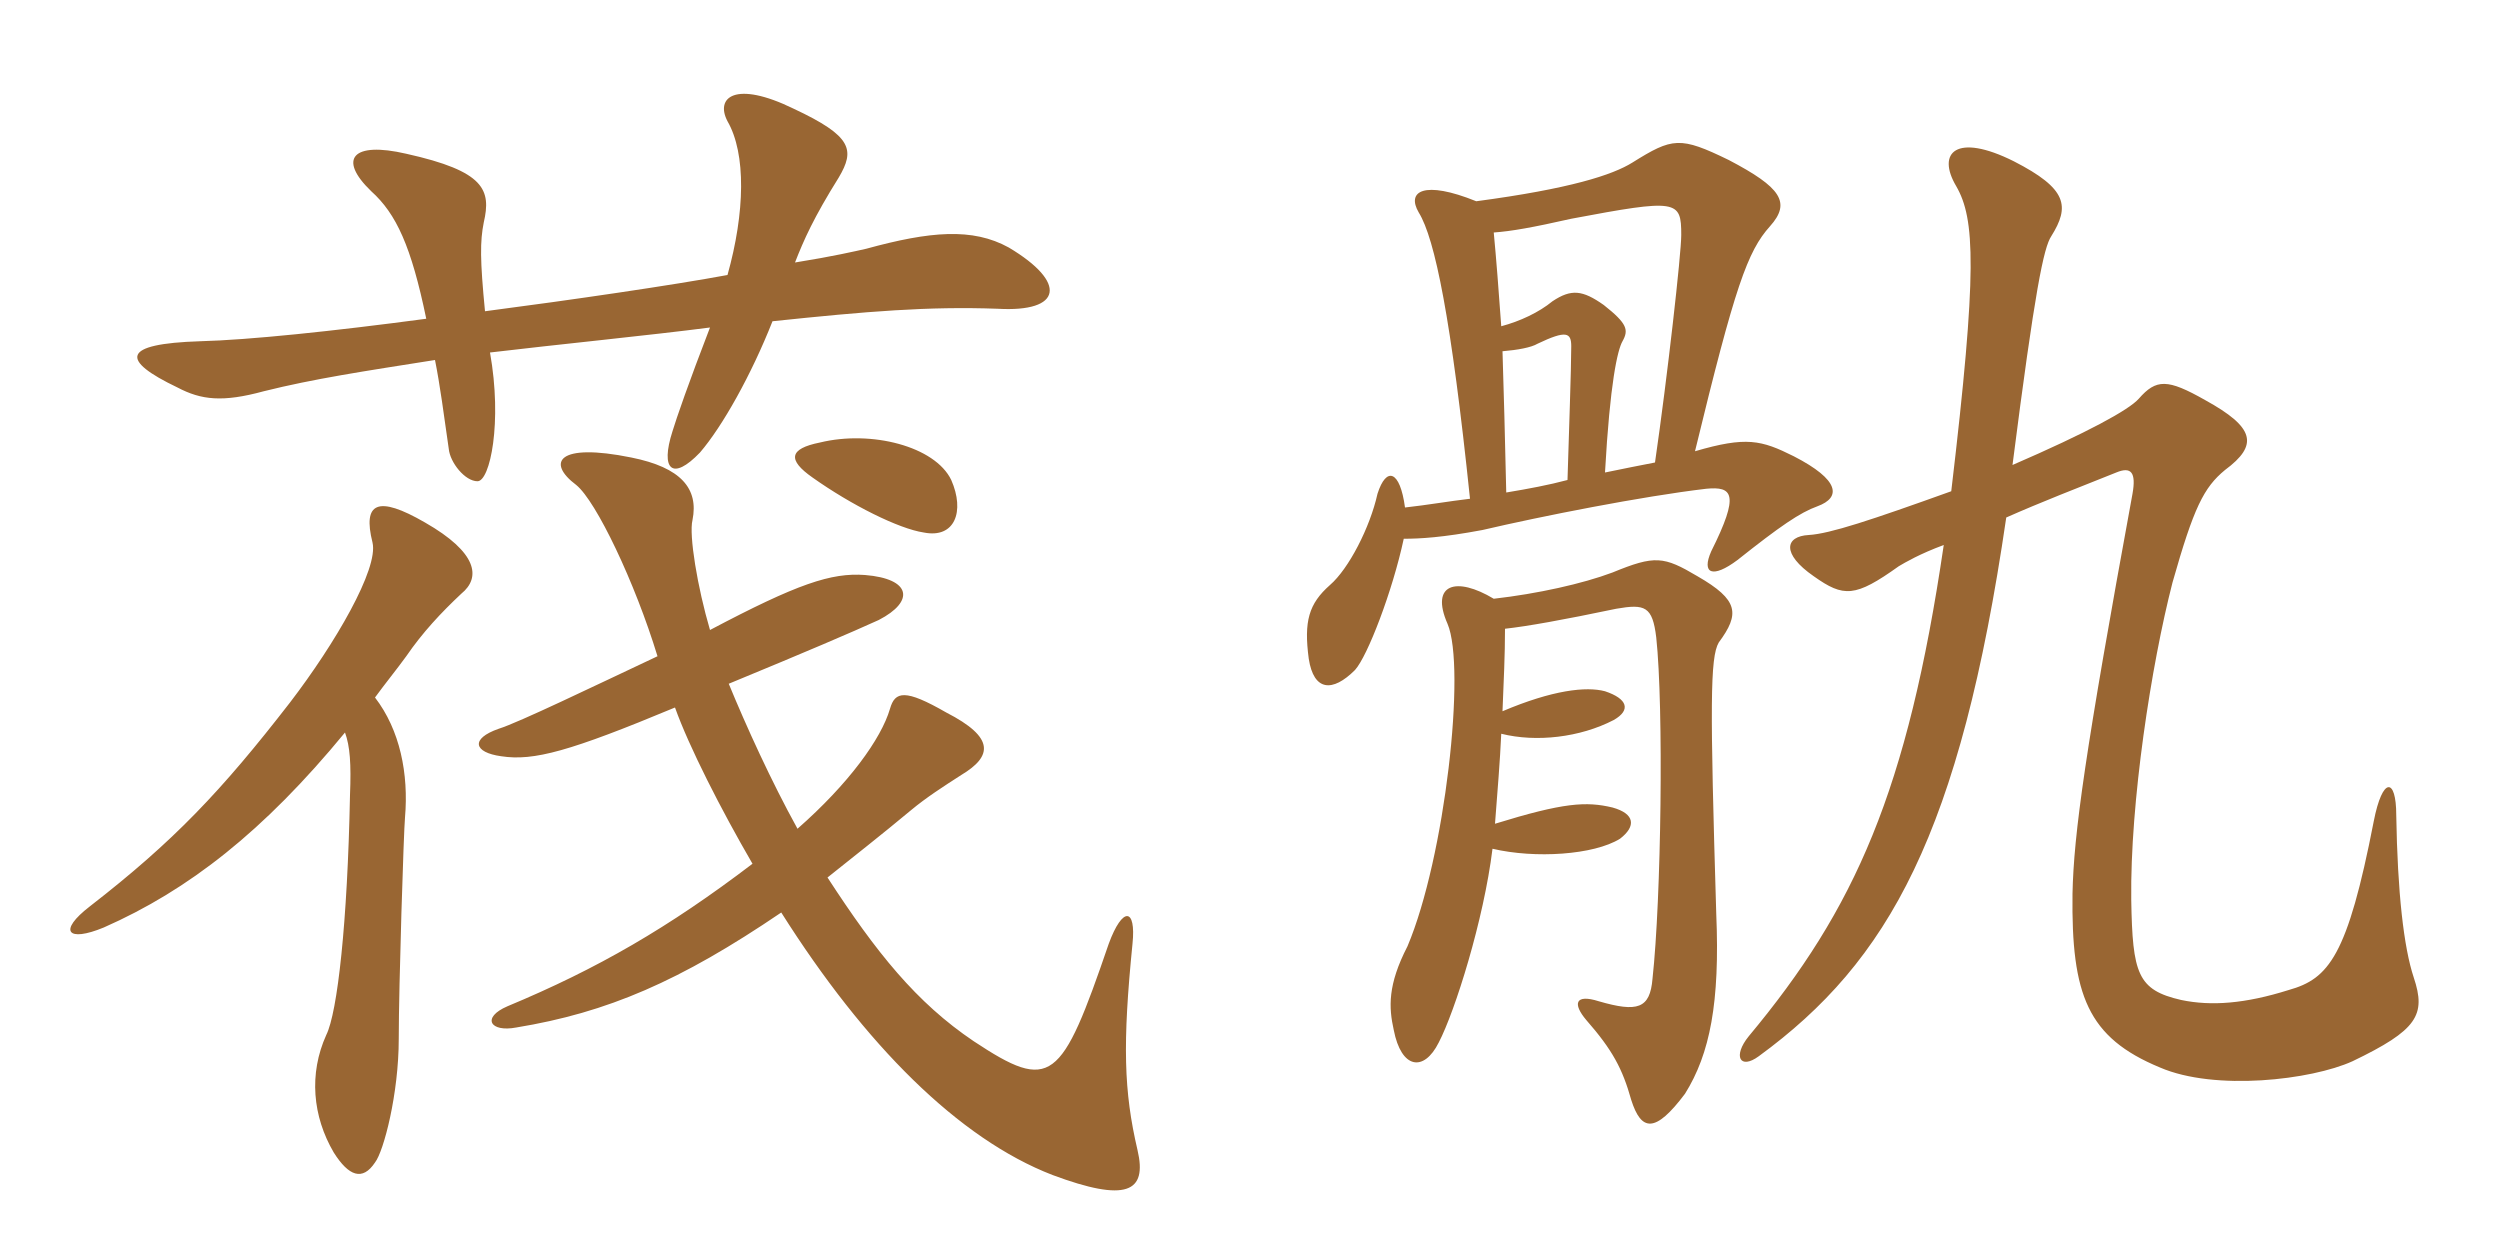 <svg xmlns="http://www.w3.org/2000/svg" xmlns:xlink="http://www.w3.org/1999/xlink" width="300" height="150"><path fill="#996633" padding="10" d="M58.80 42.30C66.30 41.40 78.30 40.20 85.20 39.30C82.65 45.90 81.15 50.25 80.70 51.75C79.20 56.40 80.70 57.75 84 54.30C86.70 51.15 90.15 45 92.70 38.55C104.10 37.35 111.45 36.75 119.70 37.05C127.50 37.50 128.10 33.90 121.05 29.70C116.70 27.30 111.60 27.75 103.95 29.85C102.60 30.15 100.05 30.75 95.40 31.50C96.45 28.80 97.65 26.10 100.65 21.30C102.60 18 102.30 16.35 95.25 13.05C88.20 9.60 85.80 11.70 87.30 14.55C89.55 18.45 89.40 25.50 87.30 33C80.85 34.20 68.55 36 58.20 37.35C57.60 31.20 57.60 28.95 58.05 26.70C58.95 22.80 58.20 20.55 48.75 18.45C42.30 16.95 40.50 19.05 44.55 22.95C47.55 25.65 49.35 29.55 51.15 38.25C39.90 39.75 29.85 40.80 24 40.95C14.55 41.25 14.40 43.20 21.30 46.50C24.15 48 26.70 48.30 31.65 46.95C37.65 45.45 43.65 44.55 52.20 43.20C52.80 46.20 53.25 49.65 53.85 53.85C54 55.50 55.80 57.75 57.30 57.75C58.80 57.75 60.30 50.70 58.80 42.30ZM114.15 57.60C112.20 53.55 104.55 51.60 98.40 53.10C94.65 53.85 94.50 55.20 97.50 57.30C102.15 60.60 107.85 63.45 110.85 63.90C114.60 64.65 115.80 61.35 114.15 57.60ZM81 84.90C82.65 89.55 86.55 97.20 90.30 103.65C80.25 111.30 71.70 116.25 60.90 120.75C57.75 122.10 58.80 123.90 61.95 123.30C72.90 121.50 81.60 117.75 93.75 109.50C103.80 125.40 115.05 136.65 126.30 141C135.15 144.30 137.70 143.10 136.50 138C134.85 130.95 134.70 125.25 135.90 113.25C136.35 108.90 134.70 108.75 133.05 113.25C127.35 129.90 126.15 131.10 116.85 124.95C109.95 120.30 105.15 114.30 99.30 105.30C102.30 102.90 105.75 100.20 109.35 97.20C111.15 95.70 113.25 94.35 115.35 93C119.10 90.75 119.40 88.50 113.55 85.50C108.60 82.65 107.40 82.95 106.80 85.05C105.75 88.65 101.85 94.05 95.70 99.45C92.55 93.75 89.55 87.15 87.45 82.05C96.90 78.15 102.15 75.90 105.45 74.40C109.80 72.15 109.35 69.45 103.80 69C99.75 68.70 95.70 70.05 85.20 75.60C83.70 70.50 82.65 64.20 83.10 62.40C83.85 58.65 81.75 56.10 75.75 54.90C66.90 53.10 65.55 55.50 69.15 58.20C71.55 60.15 76.20 69.90 78.90 78.75C71.25 82.35 62.25 86.70 59.85 87.45C56.40 88.65 56.85 90.30 60.15 90.75C64.05 91.35 68.40 90.15 81 84.90ZM45 83.70C46.20 82.05 47.55 80.40 48.75 78.75C50.70 75.90 52.95 73.50 55.35 71.25C57.75 69.30 57.30 66.30 51 62.70C45.30 59.40 43.50 60.30 44.70 65.10C45.45 68.25 40.20 77.25 34.80 84.30C26.55 94.95 20.85 100.95 10.80 108.75C6.90 111.75 8.10 113.10 12.45 111.30C22.65 106.80 31.65 99.75 41.40 87.90C42 89.55 42.15 91.65 42 95.40C41.70 110.70 40.50 121.50 39.15 124.20C37.05 128.85 37.50 133.95 40.05 138.30C41.85 141.15 43.50 141.75 45 139.50C46.05 138.15 47.85 131.25 47.85 124.65C47.85 118.35 48.45 99.60 48.60 98.10C49.05 92.85 48 87.60 45 83.70ZM241.50 55.80C244.20 34.65 245.25 29.70 246.15 28.35C248.40 24.75 248.10 22.65 241.65 19.35C234.75 15.90 232.35 18.30 234.75 22.35C237 26.25 237.30 32.40 234.15 58.95C224.55 62.40 219.60 64.05 217.05 64.20C214.20 64.35 213.75 66.45 217.65 69.15C221.25 71.70 222.60 71.70 227.85 67.95C228.60 67.50 230.40 66.45 233.25 65.40C228.90 94.95 222.60 109.05 209.85 124.35C207.90 126.75 208.80 128.40 211.05 126.75C226.65 115.35 235.20 100.05 240.75 62.10C244.80 60.30 249.45 58.50 253.95 56.70C255.75 55.95 256.35 56.70 255.90 59.25C250.20 90.30 248.85 100.05 248.70 107.25C248.55 119.40 250.50 124.50 259.20 128.10C265.80 130.95 277.35 129.60 282.30 127.35C290.10 123.60 291.15 121.80 289.65 117.30C288.45 113.70 287.70 107.10 287.55 97.80C287.55 93.30 285.90 93.15 284.85 98.55C281.70 114.75 279.45 117.45 274.65 118.80C269.40 120.45 265.35 120.75 261.75 120C256.50 118.80 255.90 116.85 255.75 108C255.60 96.30 258.15 79.80 260.70 69.90C263.25 60.90 264.45 58.50 267 56.40C271.05 53.40 270.60 51.30 264.60 48C260.10 45.45 258.75 45.45 256.65 47.85C255.45 49.20 250.50 51.90 241.50 55.80ZM179.25 71.85C174.75 69.15 171.60 70.05 173.70 74.85C175.95 80.10 173.40 102.90 168.90 113.55C166.50 118.20 166.65 120.90 167.25 123.60C168.15 128.25 170.85 128.70 172.65 125.10C174.60 121.35 178.05 110.40 179.10 101.85C184.20 103.05 191.25 102.60 194.40 100.65C196.35 99.15 196.20 97.65 193.50 96.90C190.35 96.15 187.65 96.30 179.40 98.85C179.70 94.95 180 91.35 180.15 88.05C184.35 89.10 189.60 88.50 193.65 86.40C195.75 85.20 195.30 83.85 192.60 82.95C190.35 82.35 186.30 82.80 180.30 85.35C180.45 81.60 180.60 78.60 180.60 75.45C183.30 75.15 187.50 74.40 193.95 73.05C197.40 72.45 198.30 72.75 198.75 76.50C199.65 84.90 199.35 107.85 198.30 117.45C198 121.05 196.50 121.50 191.85 120.15C189 119.25 188.70 120.45 190.35 122.40C193.50 126 194.70 128.25 195.75 132C196.95 135.75 198.60 136.05 202.20 131.25C205.20 126.45 206.40 120.30 205.95 109.65C205.20 84.60 205.20 78.90 206.25 77.10C208.80 73.65 208.65 72 203.70 69.15C199.65 66.75 198.60 66.60 193.50 68.70C189.90 70.05 184.50 71.25 179.25 71.85ZM180.75 59.10C180.60 52.50 180.45 46.80 180.30 42.15C182.10 42 183.75 41.70 184.50 41.25C187.95 39.60 188.55 39.90 188.55 41.55C188.55 44.25 188.25 52.50 188.10 57.60C185.85 58.20 183.45 58.65 180.75 59.10ZM177.15 24.15C170.85 21.60 168.75 22.95 170.25 25.50C172.20 28.65 174.15 38.25 176.40 59.85C173.85 60.15 171.30 60.60 168.60 60.90C168 56.40 166.35 55.95 165.30 59.25C164.40 63.30 161.85 68.25 159.60 70.20C157.05 72.45 156.45 74.55 157.05 79.05C157.65 82.95 159.90 83.10 162.60 80.40C164.10 78.75 167.10 70.95 168.45 64.65C170.40 64.65 173.10 64.50 177.90 63.60C184.95 61.95 197.10 59.55 204.75 58.65C207.90 58.35 208.80 59.25 205.35 66.15C204.15 68.85 205.50 69.45 208.50 67.20C213.60 63.15 216 61.50 218.10 60.75C220.95 59.70 220.80 57.60 215.25 54.75C211.35 52.80 209.55 52.35 203.40 54.15C208.20 34.35 209.70 30.15 212.40 27.15C214.95 24.30 213.75 22.50 207.45 19.20C201.60 16.35 200.70 16.50 195.90 19.50C193.50 21 188.40 22.65 177.15 24.15ZM198.60 55.50C196.95 55.80 194.85 56.25 192.60 56.70C193.20 45.90 194.10 42 194.70 40.95C195.45 39.60 195.30 38.85 192.45 36.60C189.90 34.80 188.55 34.65 186.30 36.15C184.65 37.50 182.40 38.55 180.15 39.15C179.85 34.95 179.55 31.05 179.25 27.90C181.35 27.75 183.90 27.30 188.55 26.25C201.30 23.85 201.75 24 201.75 28.20C201.75 30.45 200.10 45.15 198.60 55.50Z"/></svg>